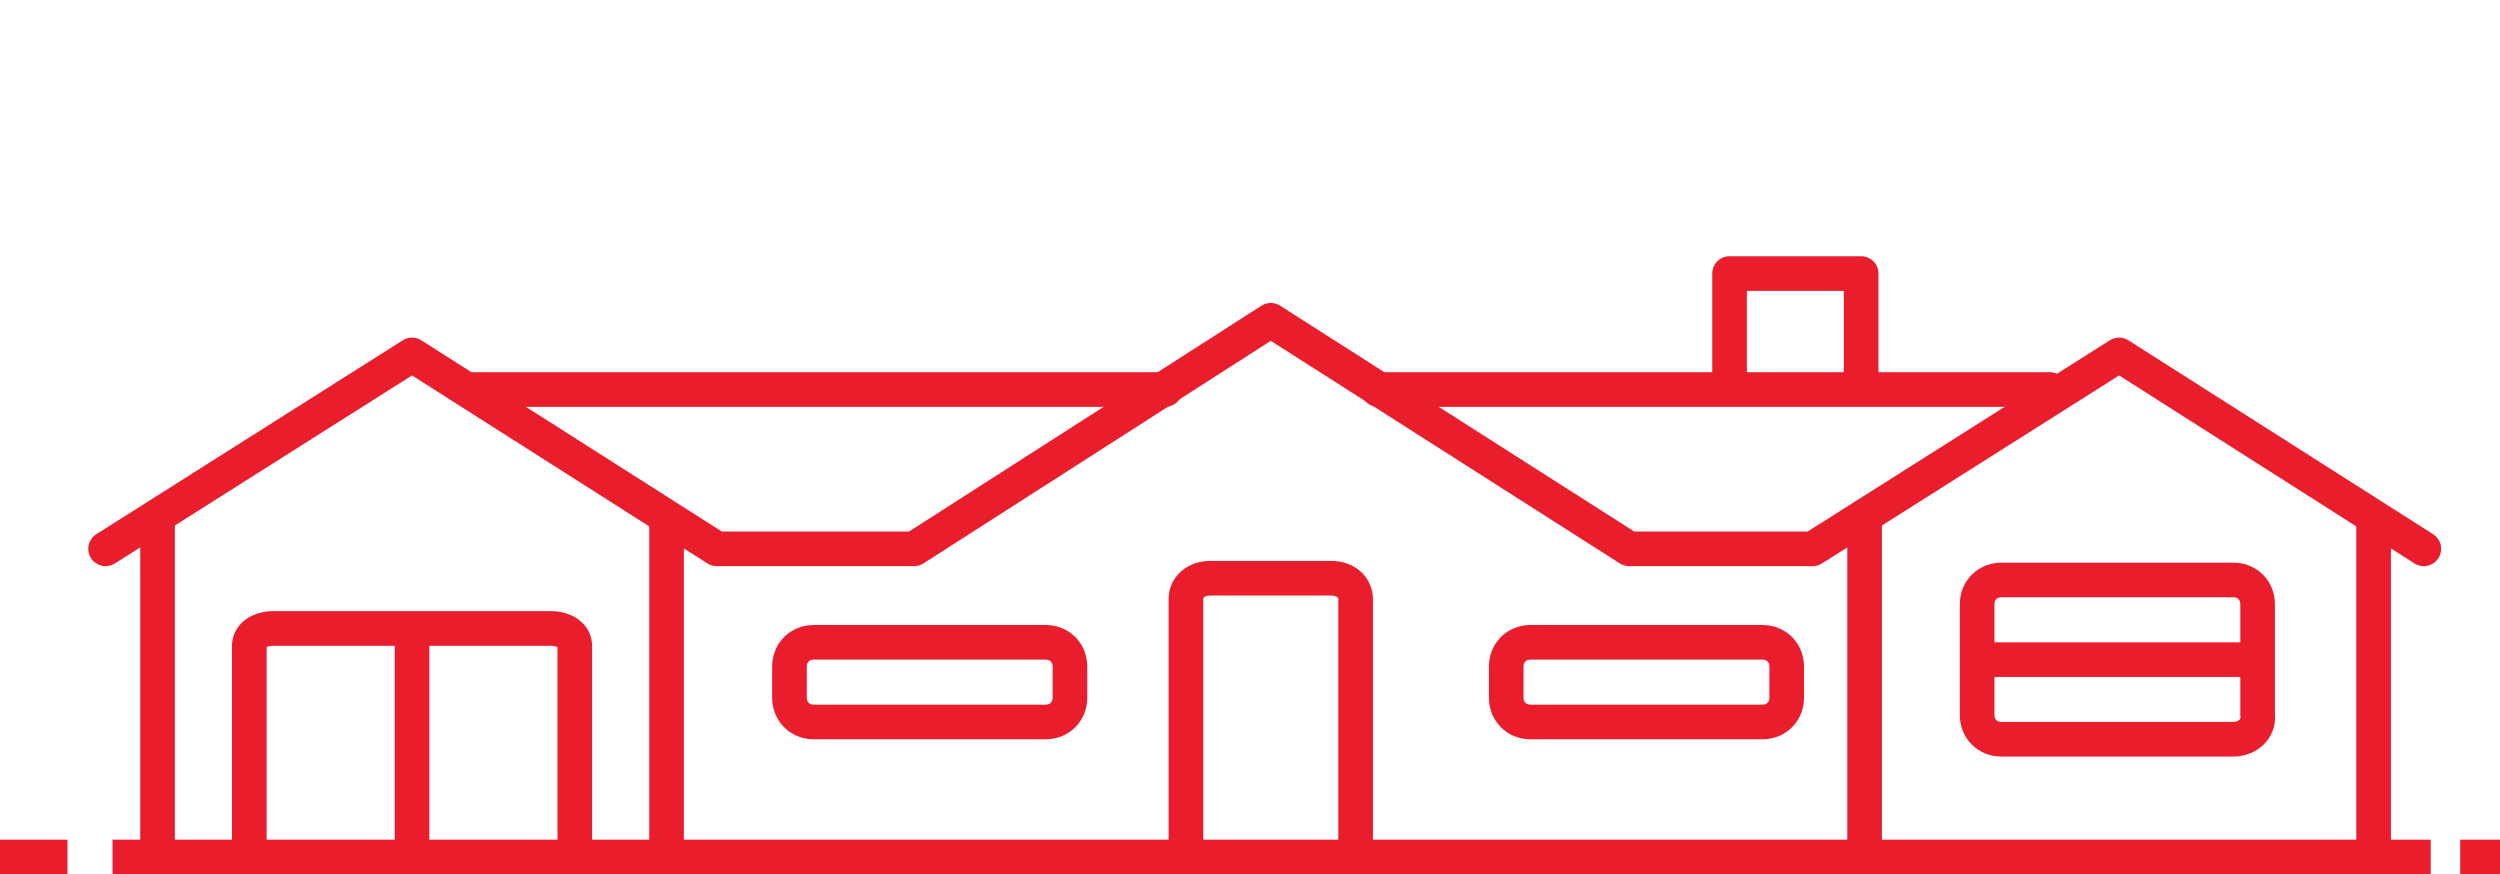 <?xml version="1.0" encoding="utf-8"?>
<!-- Generator: Adobe Illustrator 22.1.0, SVG Export Plug-In . SVG Version: 6.00 Build 0)  -->
<svg version="1.1" id="Layer_1" xmlns="http://www.w3.org/2000/svg" xmlns:xlink="http://www.w3.org/1999/xlink" x="0px" y="0px"
	 viewBox="0 0 144.4 50.5" style="enable-background:new 0 0 144.4 50.5;" xml:space="preserve">
<style type="text/css">
	.st0{fill:none;stroke:#E91D2C;stroke-width:2;stroke-linejoin:round;stroke-miterlimit:10;}
	.st1{fill:none;stroke:#E91D2C;stroke-width:2;stroke-miterlimit:10;}
	.st2{fill:none;stroke:#E91D2C;stroke-width:2;stroke-linecap:round;stroke-linejoin:round;stroke-miterlimit:10;}
</style>
<g>
	<g>
		<path class="st0" d="M129,42.7h-13.4c-0.8,0-1.4-0.6-1.4-1.4v-6.4c0-0.8,0.6-1.4,1.4-1.4H129c0.8,0,1.4,0.6,1.4,1.4v6.4
			C130.5,42.1,129.8,42.7,129,42.7z"/>
		<line class="st0" x1="114.2" y1="38.1" x2="130.5" y2="38.1"/>
	</g>
	<line class="st1" x1="140.4" y1="49.5" x2="6.5" y2="49.5"/>
	<g>
		<path class="st0" d="M33.2,49.5V37.3c0-0.6-0.6-1-1.4-1h-16c-0.8,0-1.4,0.4-1.4,1v12.2"/>
		<line class="st0" x1="23.8" y1="36.3" x2="23.8" y2="49.5"/>
	</g>
	<g>
		<line class="st0" x1="9.1" y1="29.3" x2="9.1" y2="49.5"/>
		<line class="st0" x1="38.5" y1="30" x2="38.5" y2="49.5"/>
	</g>
	<path class="st0" d="M68.5,49.5V34.6c0-0.7,0.6-1.2,1.4-1.2h7c0.8,0,1.4,0.5,1.4,1.2v14.9"/>
	<path class="st0" d="M60.4,41.7H47c-0.8,0-1.4-0.6-1.4-1.4v-1.8c0-0.8,0.6-1.4,1.4-1.4h13.4c0.8,0,1.4,0.6,1.4,1.4v1.8
		C61.8,41.1,61.2,41.7,60.4,41.7z"/>
	<path class="st0" d="M101.8,41.7H88.4c-0.8,0-1.4-0.6-1.4-1.4v-1.8c0-0.8,0.6-1.4,1.4-1.4h13.4c0.8,0,1.4,0.6,1.4,1.4v1.8
		C103.2,41.1,102.6,41.7,101.8,41.7z"/>
	<polyline class="st2" points="99.9,21.8 99.9,15.8 107.5,15.8 107.5,21.9 	"/>
	<line class="st1" x1="3.9" y1="49.5" x2="0" y2="49.5"/>
	<line class="st1" x1="142.1" y1="49.5" x2="144.4" y2="49.5"/>
	<g>
		<line class="st0" x1="107.7" y1="29.3" x2="107.7" y2="49.5"/>
		<line class="st0" x1="137.1" y1="30" x2="137.1" y2="49.5"/>
	</g>
	<line class="st2" x1="27.4" y1="22.5" x2="67.3" y2="22.5"/>
	<polyline class="st2" points="6.1,31.7 23.8,20.5 41.4,31.7 52.8,31.7 73.4,18.5 94.1,31.7 104.7,31.7 122.4,20.5 140,31.7 	"/>
	<line class="st2" x1="79.6" y1="22.5" x2="118.4" y2="22.5"/>
</g>
</svg>
